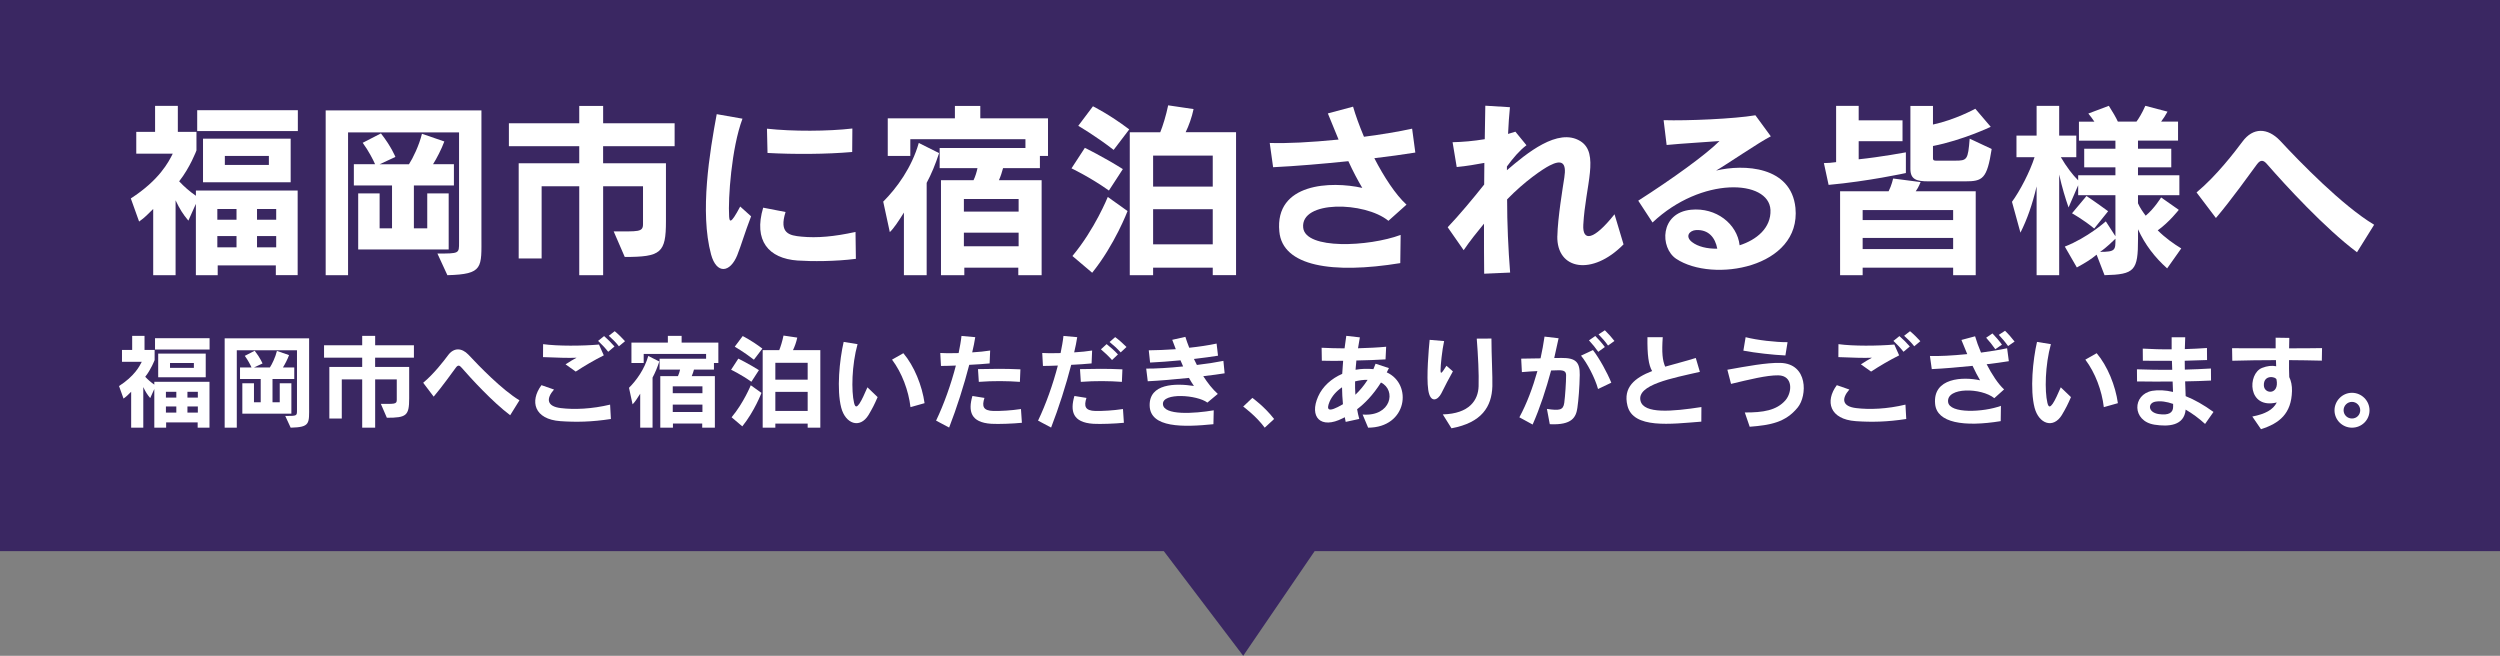 <?xml version="1.0" encoding="UTF-8"?><svg id="_レイヤー_2" xmlns="http://www.w3.org/2000/svg" viewBox="0 0 812 213"><rect x="0" y="0" width="812" height="213" fill="#808080" stroke="none"/><defs><style>.cls-1{fill:#fff;}.cls-2{fill:#3a2762;}</style></defs><g id="_レイヤー_1-2"><polygon class="cls-2" points="812 179 427 179 403.79 213 378 179 0 179 0 0 812 0 812 179"/><path class="cls-1" d="M89.59,89.38v-3.18h-18.88v3.18h-7.09v-23.16l-2.44,5.44c-1.71-2.02-2.87-3.85-4.15-6.6v24.32h-7.27v-21.51c-1.59,1.53-2.63,2.75-4.58,4.09l-2.69-7.51c9.29-5.99,12.28-11.85,13.62-14.54h-11.85v-7.09h6.11v-8.43h7.39v8.43h6.05v6.05s-2.08,5.56-5.62,10.02c1.65,1.77,3.42,3.3,5.44,4.7v-1.71h33.05v27.49h-7.09ZM64.05,42.58v-6.78h32.69v6.78h-32.69ZM65.94,59.2v-14.17h28.47v14.17h-28.47ZM76.82,67.88h-6.23v3.48h6.23v-3.48ZM76.82,76.67h-6.23v3.67h6.23v-3.67ZM87.33,50.65h-14.3v2.93h14.3v-2.93ZM89.71,67.88h-6.23v3.48h6.23v-3.48ZM89.71,76.67h-6.23v3.67h6.23v-3.67Z"/><path class="cls-1" d="M145.31,89.38l-3.24-7.03c7.15,0,7.03,0,7.03-3.6v-35.74h-36.05v46.37h-7.27v-53.52h50.59v40.75c0,10.33.73,12.46-11.06,12.77ZM134.43,60.24v13.93h4.34v-11.36h6.96v18.21h-29.39v-18.21h6.96v11.36h4.03v-13.93h-12.4v-6.9h6.9c-.61-1.41-2.14-4.4-4.03-6.96l5.93-3.05c3.36,4.28,4.7,7.64,4.7,7.64l-5.13,2.38h9.53c1.28-1.96,3.3-6.11,4.22-9.9l7.27,2.5c-.92,2.5-2.51,5.56-3.67,7.39h6.78v6.9h-13.01Z"/><path class="cls-1" d="M195.89,47.47v5.56h20.41v18.88c0,10.26-1.65,11.55-13.38,11.55l-3.6-8.31c7.88,0,9.53.31,9.53-2.32v-12.34h-12.95v28.9h-7.76v-28.9h-12.22v23.46h-7.45v-30.91h19.67v-5.56h-22.85v-7.45h22.85v-5.62h7.76v5.62h23.22v7.45h-23.22Z"/><path class="cls-1" d="M239.51,82.78c-2.38,5.93-6.78,6.35-8.55-.12-3.73-13.81-.43-33.36,1.83-45.58l8.37,1.47c-3.6,9.59-4.7,26.03-4.34,31.71.12,1.77.43,2.81,3.6-3.18l3.54,3.18c-2.14,5.56-3.18,9.35-4.46,12.52ZM259.06,84.62c-9.47-.67-14.36-6.48-11.18-17.17l7.27,1.41c-2.2,6.96,1.22,7.64,5.19,8,5.01.49,10.63,0,17.53-1.53l.12,8.74c-6.66.86-14.36.86-18.94.55ZM276.78,49.37c-8.31.73-18.88.79-27.49.31l-.18-7.88c8.37.92,19.86.86,27.74-.06l-.06,7.64Z"/><path class="cls-1" d="M300.98,59.38v30h-7.39v-20.34c-1.59,2.57-3.36,5.25-4.58,6.35l-2.14-9.9c4.46-4.46,9.29-11.12,11.55-19.06l6.6,3.3c-1.22,3.73-2.5,6.78-4.03,9.65ZM337.76,50.65v3.97h-11.97c-.31,1.22-.79,2.69-1.34,3.91h13.87v30.85h-7.58v-2.44h-17.53v2.44h-7.58v-30.85h10.57c.55-1.1,1.04-2.69,1.28-3.91h-12.28v-6.54h27.86v-2.87h-37.39v5.44h-7.33v-12.22h21.81v-4.03h8.25v4.03h21.99v12.22h-2.63ZM330.85,64.64h-17.78v4.09h17.78v-4.09ZM330.85,75.58h-17.78v4.4h17.78v-4.4Z"/><path class="cls-1" d="M360.18,61.89c-6.11-4.34-12.16-7.21-12.16-7.21l4.34-6.66s5.93,2.87,12.34,6.9l-4.52,6.96ZM354.74,88.59l-6.42-5.44c7.27-8.68,11.49-19.18,11.49-19.18l6.42,4.58s-4.15,10.94-11.49,20.04ZM361.71,48.69c-5.8-4.52-11.49-7.82-11.49-7.82l4.77-6.35s5.25,2.57,11.79,7.51l-5.07,6.66ZM393.9,89.38v-2.44h-19.37v2.44h-7.58v-46.43h9.9c.79-1.89,1.89-5.44,2.57-8.74l8.25,1.22c-.55,2.69-1.59,5.5-2.57,7.51h16.37v46.43h-7.58ZM393.9,50.53h-19.37v10.08h19.37v-10.08ZM393.9,67.94h-19.37v11.42h19.37v-11.42Z"/><path class="cls-1" d="M446.38,51.38c3.12,6.05,6.9,11.85,10.45,15.09l-5.87,5.25c-7.7-6.29-28.65-6.72-27.68,2.26.79,7.15,21.26,6.17,31.65,2.32l-.12,9.16c-22.06,3.6-38.25,1.04-39.28-10.26-1.53-15.82,16.86-16.43,26.94-14.17-1.41-2.38-2.99-5.32-4.52-8.68-8.37.86-16.86,1.59-24.44,1.96l-1.1-7.88c5.68.18,13.01-.18,22.36-1.1-1.16-2.75-2.32-5.62-3.48-8.49l8.19-2.2c.79,2.75,2.02,6.17,3.54,9.78,5.56-.73,11.24-1.65,15.64-2.63l1.04,7.76c-4.15.67-8.68,1.28-13.32,1.83Z"/><path class="cls-1" d="M505.83,76.67c.12-5.93,1.77-15.76,2.26-19,.79-4.95-.86-5.93-4.77-3.91-2.26,1.16-8.06,5.07-13.81,11,0,7.82.37,16.13.98,23.77l-8.43.37c-.06-4.22-.06-9.84-.06-16.25-2.26,2.75-4.58,5.62-6.6,8.61l-5.19-7.45c3.67-3.85,8.37-9.47,11.85-13.87,0-2.26.06-4.58.06-7.03-2.69.49-5.74,1.04-8.98,1.34l-1.34-8.06c3.12-.06,6.78-.37,10.45-.98.06-3.73.12-7.39.18-10.88l8,.49c-.24,2.63-.49,5.56-.61,8.68.79-.24,1.59-.49,2.38-.73l3.6,4.4c-2.32,1.77-4.28,4.09-6.35,6.9v1.22c6.35-5.44,16.56-13.93,23.83-9.47,6.35,3.91,1.65,14.48.98,27.19-.31,5.5,3.3,5.19,10.14-3.42l2.93,9.78c-10.14,10.33-21.75,8.31-21.51-2.69Z"/><path class="cls-1" d="M544.44,84.07c-5.38-3.6-5.32-14.97,4.83-15.95,8.13-.79,14.97,4.58,15.76,11.55,5.5-1.77,10.26-5.62,10.02-11.49-.49-9.9-22.42-10.94-38.31,4.09l-4.64-7.09c11-7.03,21.93-14.91,26.39-19.37-6.23.49-11.49.73-17.17,1.28l-.98-8.06c7.7.24,22.97-.43,29.81-1.59l5.01,6.84c-3.3,1.59-15.21,9.71-17.78,11.12,9.04-2.14,24.38-1.47,25.78,12.1,1.89,19.49-26.88,24.44-38.73,16.56ZM550.92,74.72c-2.2.12-3.73,2.08-1.34,3.91,1.89,1.47,4.89,2.2,8.19,2.14-.67-3.6-2.81-6.23-6.84-6.05Z"/><path class="cls-1" d="M593.93,60.06l-1.53-7.09c1.22,0,2.69-.12,3.97-.31v-18.27h7.33v4.7h14.24v6.78h-14.24v5.87c7.09-.73,15.33-2.26,15.33-2.26v6.72s-12.28,2.69-25.11,3.85ZM634.38,89.38v-2.44h-29.39v2.44h-7.33v-27.25h15.76c.98-1.89,1.47-4.15,1.47-4.15l8.92,1.16s-.67,1.77-1.59,2.99h19.49v27.25h-7.33ZM634.38,68.24h-29.39v3.24h29.39v-3.24ZM634.38,77.29h-29.39v3.6h29.39v-3.6ZM638.22,58.9h-11.85c-3.91,0-5.87-.61-5.87-4.03v-20.47h7.33v6.05c7.21-1.53,13.75-5.13,13.75-5.13l5.01,5.87s-9.1,4.34-18.76,6.23v3.97c0,.79.49.79,1.16.79h5.99c3.97,0,4.22-.24,4.77-7.15l7.15,3.36c-1.53,9.78-2.93,10.51-8.68,10.51Z"/><path class="cls-1" d="M703.9,87.18c-3.97-3.54-7.21-7.7-9.47-12.71v3.12c0,10.33-1.04,11.55-10.88,11.79l-2.57-6.66c-1.89,1.53-3.18,2.38-6.42,4.15l-3.91-6.78c7.39-2.87,13.32-8.19,13.32-8.19l3.12,4.83v-13.32h-12.1v-3.24l-3.12,7.21c-1.04-2.93-2.14-6.6-3.05-10.69v32.69h-7.33v-28.84c-1.4,5.93-3.05,10.63-5.25,15.03l-2.75-10.02c2.63-3.6,5.8-9.71,7.33-14.48h-5.87v-7.03h6.54v-9.65h7.33v9.65h5.56v7.03h-5.01c1.77,3.05,3.97,5.93,5.62,7.51v-1.65h12.1v-2.57h-10.14v-6.05h10.14v-2.63h-11.85v-6.17h5.01c-.55-.86-1.22-1.71-1.96-2.63l6.66-2.51c1.22,1.89,2.38,3.91,2.93,5.13h6.05c.73-.98,1.83-2.75,2.87-5.13l7.21,1.89c-.61,1.16-1.34,2.26-2.08,3.24h5.5v6.17h-13.01v2.63h10.81v6.05h-10.81v2.57h13.44v6.48h-13.44v2.63c.67,1.53,1.59,2.81,2.5,4.03,2.81-2.32,5.01-5.93,5.01-5.93l5.74,4.03s-3.12,4.03-6.84,6.66c2.44,2.44,5.13,4.34,7.64,5.87l-4.58,6.48ZM680.2,74.23c-3.54-2.93-7.21-4.95-7.21-4.95l4.7-5.62s3.05,2.02,7.03,4.95l-4.52,5.62ZM682.09,81.81c5.07,0,5.01-.61,5.01-4.28-.73.67-2.87,2.87-5.01,4.28Z"/><path class="cls-1" d="M765.55,81.93c-10.45-7.82-23.34-21.87-29.14-28.53-1.22-1.47-2.2-1.65-3.42.06-2.08,2.81-8.31,11.55-13.26,17.35l-6.29-8.31c6.42-5.32,12.4-13.14,14.91-16.5,3.42-4.64,8.13-4.58,12.22-.31,6.23,6.72,20.16,21.08,30.55,27.31l-5.56,8.92Z"/><path class="cls-1" d="M64.2,138.91v-1.72h-10.24v1.72h-3.84v-12.56l-1.33,2.95c-.93-1.09-1.56-2.09-2.25-3.58v13.18h-3.94v-11.66c-.86.83-1.42,1.49-2.48,2.22l-1.46-4.07c5.04-3.25,6.66-6.43,7.39-7.88h-6.43v-3.84h3.31v-4.57h4.01v4.57h3.28v3.28s-1.13,3.01-3.05,5.43c.89.96,1.85,1.79,2.95,2.55v-.93h17.92v14.91h-3.84ZM50.35,113.53v-3.68h17.72v3.68h-17.72ZM51.38,122.54v-7.69h15.44v7.69h-15.44ZM57.27,127.25h-3.38v1.89h3.38v-1.89ZM57.27,132.02h-3.38v1.99h3.38v-1.99ZM62.97,117.9h-7.75v1.59h7.75v-1.59ZM64.26,127.25h-3.38v1.89h3.38v-1.89ZM64.26,132.02h-3.38v1.99h3.38v-1.99Z"/><path class="cls-1" d="M94.41,138.91l-1.76-3.81c3.88,0,3.81,0,3.81-1.95v-19.38h-19.55v25.14h-3.94v-29.02h27.43v22.1c0,5.6.4,6.76-6,6.92ZM88.51,123.1v7.55h2.35v-6.16h3.78v9.87h-15.93v-9.87h3.78v6.16h2.19v-7.55h-6.72v-3.74h3.74c-.33-.76-1.16-2.39-2.19-3.78l3.21-1.66c1.82,2.32,2.55,4.14,2.55,4.14l-2.78,1.29h5.17c.7-1.06,1.79-3.31,2.29-5.37l3.94,1.36c-.5,1.36-1.36,3.01-1.99,4.01h3.68v3.74h-7.06Z"/><path class="cls-1" d="M121.84,116.18v3.01h11.06v10.24c0,5.57-.89,6.26-7.25,6.26l-1.95-4.51c4.27,0,5.17.17,5.17-1.26v-6.69h-7.02v15.67h-4.21v-15.67h-6.63v12.72h-4.04v-16.76h10.67v-3.01h-12.39v-4.04h12.39v-3.05h4.21v3.05h12.59v4.04h-12.59Z"/><path class="cls-1" d="M165.7,134.86c-5.66-4.24-12.65-11.86-15.8-15.47-.66-.8-1.19-.89-1.85.03-1.13,1.52-4.51,6.26-7.19,9.41l-3.41-4.51c3.48-2.88,6.73-7.12,8.08-8.94,1.86-2.52,4.41-2.48,6.63-.17,3.38,3.64,10.93,11.43,16.56,14.81l-3.01,4.84Z"/><path class="cls-1" d="M182.03,136.79c-8.55-.6-10.04-6.49-6.16-11.69l4.07,1.42c-2.68,3.05-2.29,5.5,2.22,6.03,4.34.53,10.07.3,16-1.13l.26,4.67c-6.23.96-11.26,1.06-16.4.7ZM187,120.69l-3.31-2.35c1.85-1.16,2.09-1.36,3.58-2.15-2.62.13-6.39-.03-10.9-.2l.03-4.21c4.77.66,12.75.6,18.15.13l1.56,3.51c-3.11,1.56-6.23,3.38-9.11,5.27ZM197.54,114.26c-.96-1.23-2.12-2.45-3.28-3.54l1.95-1.56c1.19,1.03,2.35,2.19,3.38,3.38l-2.05,1.72ZM201.02,112.47c-.89-1.16-2.05-2.32-3.28-3.41l1.92-1.49c1.19.99,2.35,2.15,3.35,3.25l-1.99,1.66Z"/><path class="cls-1" d="M211.95,122.64v16.27h-4.01v-11.03c-.86,1.39-1.82,2.85-2.48,3.45l-1.16-5.37c2.42-2.42,5.04-6.03,6.26-10.34l3.58,1.79c-.66,2.02-1.36,3.68-2.19,5.23ZM231.89,117.9v2.15h-6.49c-.17.66-.43,1.46-.73,2.12h7.52v16.73h-4.11v-1.33h-9.51v1.33h-4.11v-16.73h5.73c.3-.6.56-1.46.7-2.12h-6.66v-3.54h15.11v-1.56h-20.27v2.95h-3.98v-6.63h11.83v-2.19h4.47v2.19h11.93v6.63h-1.42ZM228.15,125.49h-9.64v2.22h9.64v-2.22ZM228.15,131.42h-9.64v2.39h9.64v-2.39Z"/><path class="cls-1" d="M244.05,124c-3.31-2.35-6.59-3.91-6.59-3.91l2.35-3.61s3.21,1.56,6.69,3.74l-2.45,3.78ZM241.1,138.48l-3.48-2.95c3.94-4.7,6.23-10.4,6.23-10.4l3.48,2.48s-2.25,5.93-6.23,10.87ZM244.88,116.84c-3.15-2.45-6.23-4.24-6.23-4.24l2.58-3.45s2.85,1.39,6.39,4.07l-2.75,3.61ZM262.33,138.91v-1.33h-10.5v1.33h-4.11v-25.18h5.37c.43-1.03,1.03-2.95,1.39-4.74l4.47.66c-.3,1.46-.86,2.98-1.39,4.07h8.88v25.18h-4.11ZM262.33,117.84h-10.5v5.47h10.5v-5.47ZM262.33,127.28h-10.5v6.19h10.5v-6.19Z"/><path class="cls-1" d="M282.11,134.77c-2.85,4.64-7.52,2.85-8.88-2.35-1.52-5.86-.56-15.5.79-21.37l4.51.73c-1.89,6.79-2.05,15.24-1.13,19.08.43,1.82,1.06,1.16,1.72.27.83-1.23,1.66-3.15,2.62-5.33l3.31,3.18c-1.06,2.45-1.62,3.54-2.95,5.8ZM295.73,132.25c-.63-5.4-2.78-11.16-6-15.44l3.68-2.09c3.51,4.14,6.1,10.53,6.89,16.23l-4.57,1.29Z"/><path class="cls-1" d="M321.44,118.04c-1.92.2-4.24.33-6.63.46-1.69,6.56-4.04,13.95-6.53,20.37l-4.24-2.25c2.58-5.37,4.87-11.86,6.43-17.89-1.82.07-3.51.13-4.84.13l-.23-4.21c1.29.1,3.25.1,5.96.03.4-1.99.76-3.88.93-5.57l4.47.4c-.23,1.49-.56,3.18-.99,4.94,2.12-.13,4.24-.33,5.83-.6l-.17,4.17ZM322,137.65c-6.76-.43-7.59-4.11-6.16-9.04l3.91.63c-.86,2.68-.5,4.17,2.95,4.24,2.29.03,5.66-.13,8.91-.63l.3,4.47c-3.08.3-7.49.46-9.91.33ZM331.27,124.03c-4.01-.3-8.68-.36-13.35,0l-.27-4.14c4.54-.1,8.48-.17,13.78.07l-.17,4.07Z"/><path class="cls-1" d="M354.56,118.04c-1.92.2-4.24.33-6.63.46-1.69,6.56-4.04,13.95-6.53,20.37l-4.24-2.25c2.58-5.37,4.87-11.86,6.43-17.89-1.82.07-3.51.13-4.84.13l-.23-4.21c1.29.1,3.25.1,5.96.03.4-1.99.76-3.88.93-5.57l4.47.4c-.23,1.49-.56,3.18-.99,4.94,2.12-.13,4.24-.33,5.83-.6l-.17,4.17ZM355.13,137.65c-6.76-.43-7.59-4.11-6.16-9.04l3.91.63c-.86,2.68-.5,4.17,2.95,4.24,2.29.03,5.66-.13,8.91-.63l.3,4.47c-3.08.3-7.49.46-9.91.33ZM364.4,124.03c-4.01-.3-8.68-.36-13.35,0l-.27-4.14c4.54-.1,8.48-.17,13.78.07l-.17,4.07ZM361.19,116.94c-1.16-1.29-2.42-2.48-3.61-3.48l1.85-1.69c1.23.96,2.48,2.05,3.68,3.35l-1.92,1.82ZM364,114.46c-1.13-1.26-2.32-2.35-3.61-3.38l1.82-1.59c1.26.93,2.45,1.99,3.68,3.21l-1.89,1.76Z"/><path class="cls-1" d="M390.84,122.21c1.39,2.15,2.95,4.17,4.7,5.73l-3.38,2.82c-3.41-2.55-14.58-3.28-14.44.46.13,3.81,10.24,3.11,16.5,2.05l-.1,4.51c-9.81.99-20.54,1.23-20.71-6.03-.17-7.19,8.31-7.32,14.38-6.39-.53-.76-1.09-1.66-1.62-2.62-4.8.5-9.87.93-13.38,1.09l-.5-4.11c2.98.03,7.42-.23,11.99-.7-.26-.63-.56-1.29-.86-1.99-3.48.33-6.99.6-9.87.73l-.43-3.98c2.52-.03,5.27-.13,8.78-.36-.4-.99-.76-2.02-1.16-3.05l4.27-.96c.33,1.09.76,2.29,1.26,3.54,3.11-.33,6.29-.8,8.88-1.36l.46,3.94c-2.02.33-4.77.7-7.82,1.06.3.66.63,1.33.96,1.95,3.35-.4,6.49-.89,8.61-1.33l.4,4.04c-1.72.3-4.17.6-6.92.93Z"/><path class="cls-1" d="M410.78,138.91c-2.82-3.84-6.99-6.86-6.99-6.86l2.98-2.82s3.98,2.85,7.06,6.86l-3.05,2.82Z"/><path class="cls-1" d="M450.43,120.95c8.45,3.84,6.63,17.92-6.06,17.96l-1.79-4.27c9.31.73,11-7.92,5.96-10.4-2.65,4.17-5.3,6.82-7.75,8.68.17,1.03.4,2.09.7,3.15l-4.41.96c-.1-.5-.2-.99-.3-1.52-.23.13-.43.23-.63.33-7.25,3.71-10.97-.43-8.02-7.06,1.46-3.28,4.31-5.83,7.82-7.35.07-1.39.17-2.82.3-4.24-2.39.03-4.7.03-6.92-.03l-.07-4.21c2.25.13,4.84.17,7.45.2.17-1.36.36-2.72.56-4.07l4.41.5c-.2,1.16-.4,2.35-.6,3.54,3.21-.1,6.39-.23,9.14-.5l-.2,4.11c-2.88.17-6.13.3-9.47.36-.1.99-.2,1.99-.27,3.01,1.89-.33,3.84-.4,5.8-.2.23-.56.46-1.16.7-1.76l4.34,1.42c-.26.53-.5.99-.7,1.39ZM435.89,125.79c-1.85,1.26-3.28,2.88-4.07,4.74-1.03,2.52-.66,3.71,4.37.76-.17-1.79-.27-3.64-.3-5.5ZM440.13,123.87c-.03,1.42,0,2.88.1,4.34,1.42-1.36,2.78-2.95,3.98-4.84-1.39-.03-2.75.17-4.07.5Z"/><path class="cls-1" d="M468.16,127.74c-1.19,2.35-3.64,3.31-4.27-1.13-.63-4.17.17-13.35.46-16.23l4.7.4c-.66,2.92-1.16,8.02-1.16,9.44s.3,1.16,1.92-1.42l2.09,1.82c-1.19,2.12-2.65,4.9-3.74,7.12ZM471.44,139.11l-2.82-4.51c8.68-.23,11.5-4.67,11.63-9.14.13-4.01-.17-10-.6-15.47l4.77-.03c0,5.33.4,12.39.3,15.5-.2,6.63-3.45,11.83-13.28,13.65Z"/><path class="cls-1" d="M512.35,132.38c-.43,3.08-1.66,5.76-8.98,5.4l-.93-4.97c4.04.6,5.3.43,5.63-1.95.3-2.22.6-6.76.6-8.94,0-1.19-.53-1.69-2.48-1.66-.73,0-1.52.03-2.39.07-1.62,6.03-3.61,12.16-6,17.56l-4.31-2.35c2.42-4.44,4.37-9.71,5.86-15.01-1.56.07-3.25.17-5.04.33l-.23-4.37c2.29-.03,4.41-.07,6.29-.1.53-2.42.96-4.77,1.29-7.06l4.57.53c-.43,2.05-.93,4.21-1.42,6.43.86,0,1.66-.03,2.39-.03,4.57-.03,5.96,1.33,5.9,5.53-.07,4.07-.4,8.12-.76,10.6ZM519.04,126.35c-.96-3.58-3.64-8.61-5.53-10.83l3.88-1.82c2.12,2.75,4.64,7.32,5.96,10.6l-4.31,2.05ZM519.11,114.26c-.86-1.23-1.95-2.58-3.01-3.71l2.05-1.42c1.09,1.09,2.19,2.32,3.11,3.58l-2.15,1.56ZM522.29,112.24c-.83-1.23-1.92-2.45-3.08-3.64l2.05-1.33c1.13,1.09,2.19,2.29,3.11,3.48l-2.09,1.49Z"/><path class="cls-1" d="M552.57,136.95c-9.87.76-22.13,2.42-23.98-5.2-1.46-5.96,2.38-9.04,8.02-11.23-1.16-1.95-1.59-5.23-1.52-11h4.97c-.36,5.1-.07,7.55.79,9.57,3.21-.93,6.69-1.79,9.94-2.82l1.33,4.51c-8.94,2.05-20.57,4.17-19.28,9.41,1.06,4.31,10.27,3.48,19.78,2.02l-.03,4.74Z"/><path class="cls-1" d="M568.3,138.61l-1.59-4.64c5.93.03,10.34-.66,13.22-3.98,2.22-2.62,2.48-7.98-2.32-8.08-3.71-.07-9.57,1.39-15.37,2.78l-1.19-4.6c6.33-1.13,12.69-2.32,17.19-2.22,9.04.23,8.78,10.67,5.66,14.48-3.94,4.84-8.81,5.73-15.6,6.26ZM579.9,115.45c-3.98-.17-9.81-.83-13.65-1.56l.73-4.37c3.74.96,9.84,1.66,13.62,1.62l-.7,4.31Z"/><path class="cls-1" d="M602.76,136.79c-8.55-.6-10.04-6.49-6.16-11.69l4.07,1.42c-2.68,3.05-2.29,5.5,2.22,6.03,4.34.53,10.07.3,16-1.13l.26,4.67c-6.23.96-11.26,1.06-16.4.7ZM607.73,120.69l-3.31-2.35c1.85-1.16,2.09-1.36,3.58-2.15-2.62.13-6.39-.03-10.9-.2l.03-4.21c4.77.66,12.75.6,18.15.13l1.56,3.51c-3.11,1.56-6.23,3.38-9.11,5.27ZM618.26,114.26c-.96-1.23-2.12-2.45-3.28-3.54l1.95-1.56c1.19,1.03,2.35,2.19,3.38,3.38l-2.05,1.72ZM621.74,112.47c-.89-1.16-2.05-2.32-3.28-3.41l1.92-1.49c1.19.99,2.35,2.15,3.35,3.25l-1.99,1.66Z"/><path class="cls-1" d="M645.26,118.3c1.69,3.28,3.74,6.43,5.67,8.18l-3.18,2.85c-4.17-3.41-15.54-3.64-15.01,1.23.43,3.88,11.53,3.35,17.16,1.26l-.07,4.97c-11.96,1.95-20.74.56-21.3-5.57-.83-8.58,9.14-8.91,14.61-7.69-.76-1.29-1.62-2.88-2.45-4.7-4.54.46-9.14.86-13.25,1.06l-.6-4.27c3.08.1,7.06-.1,12.12-.6-.63-1.49-1.26-3.05-1.89-4.6l4.44-1.19c.43,1.49,1.09,3.35,1.92,5.3,3.01-.4,6.1-.89,8.48-1.42l.56,4.21c-2.25.36-4.7.7-7.22.99ZM648.08,113.43c-.86-1.26-1.92-2.58-2.98-3.74l2.05-1.39c1.09,1.13,2.19,2.39,3.08,3.64l-2.15,1.49ZM652.22,112.4c-.86-1.23-1.89-2.45-3.01-3.64l2.02-1.33c1.13,1.09,2.19,2.32,3.11,3.51l-2.12,1.46Z"/><path class="cls-1" d="M669.71,134.77c-2.85,4.64-7.52,2.85-8.88-2.35-1.52-5.86-.56-15.5.79-21.37l4.51.73c-1.89,6.79-2.05,15.24-1.13,19.08.43,1.82,1.06,1.16,1.72.27.83-1.23,1.66-3.15,2.62-5.33l3.31,3.18c-1.06,2.45-1.62,3.54-2.95,5.8ZM683.32,132.25c-.63-5.4-2.78-11.16-6-15.44l3.68-2.09c3.51,4.14,6.1,10.53,6.89,16.23l-4.57,1.29Z"/><path class="cls-1" d="M716.19,137.68c-1.95-1.79-4.11-3.38-6.29-4.64-.46,5.27-5.57,5.6-10.1,4.9-7.39-1.16-7.26-9.81-.76-11,1.95-.33,4.24-.23,6.76.36-.03-1.06-.07-2.19-.13-3.38-3.91.03-7.85.03-11.56-.03l-.03-3.94c3.61.13,7.52.2,11.46.17-.03-.93-.07-1.89-.1-2.92-3.18,0-6.43,0-9.44-.03l-.03-3.94c2.95.17,6.13.27,9.38.23v-3.91h4.41c-.07,1.33-.1,2.58-.13,3.84,2.45-.07,4.87-.2,7.19-.36l.03,3.91c-2.29.1-4.74.17-7.25.23,0,.99,0,1.95.03,2.88,2.88-.07,5.73-.2,8.48-.36l.03,3.91c-2.65.13-5.5.23-8.41.27.07,1.66.1,3.28.17,4.8,2.85,1.13,5.9,2.85,9.04,5.13l-2.72,3.88ZM705.82,131.19c-2.05-.73-4.04-1.03-5.76-.73-2.52.46-2.48,3.51,1.13,4.04,3.25.46,4.6-.46,4.64-2.32v-.99Z"/><path class="cls-1" d="M754.15,117.14c-3.51-.1-7.09-.13-10.67-.17-.03,1.92,0,3.74.07,5.5.6,1.23.93,2.75.89,4.54-.2,7.39-4.11,10.5-10.07,12.39l-2.82-4.11c4.24-.83,6.73-2.19,7.95-4.57-9.54,2.29-9.61-9.34-4.77-11.23,1.62-.63,3.18-.83,4.57-.53-.03-.63-.03-1.29-.07-1.99-4.7,0-9.44.07-14.18.2l-.07-4.07c4.6,0,9.38.03,14.15.03v-3.45l4.44.07c0,1.19-.03,2.25-.07,3.38,3.54.03,7.16-.03,10.7-.07l-.07,4.07ZM735.3,125.19c.1,2.92,5.1,3.11,4.11-1.92-.2-.99-4.24-1.69-4.11,1.92Z"/><path class="cls-1" d="M763.92,138.91c-3.11,0-5.67-2.52-5.67-5.63s2.55-5.7,5.67-5.7,5.7,2.55,5.7,5.7-2.55,5.63-5.7,5.63ZM763.92,130.53c-1.52,0-2.72,1.23-2.72,2.72s1.19,2.68,2.72,2.68,2.68-1.19,2.68-2.68-1.19-2.72-2.68-2.72Z"/></g></svg>